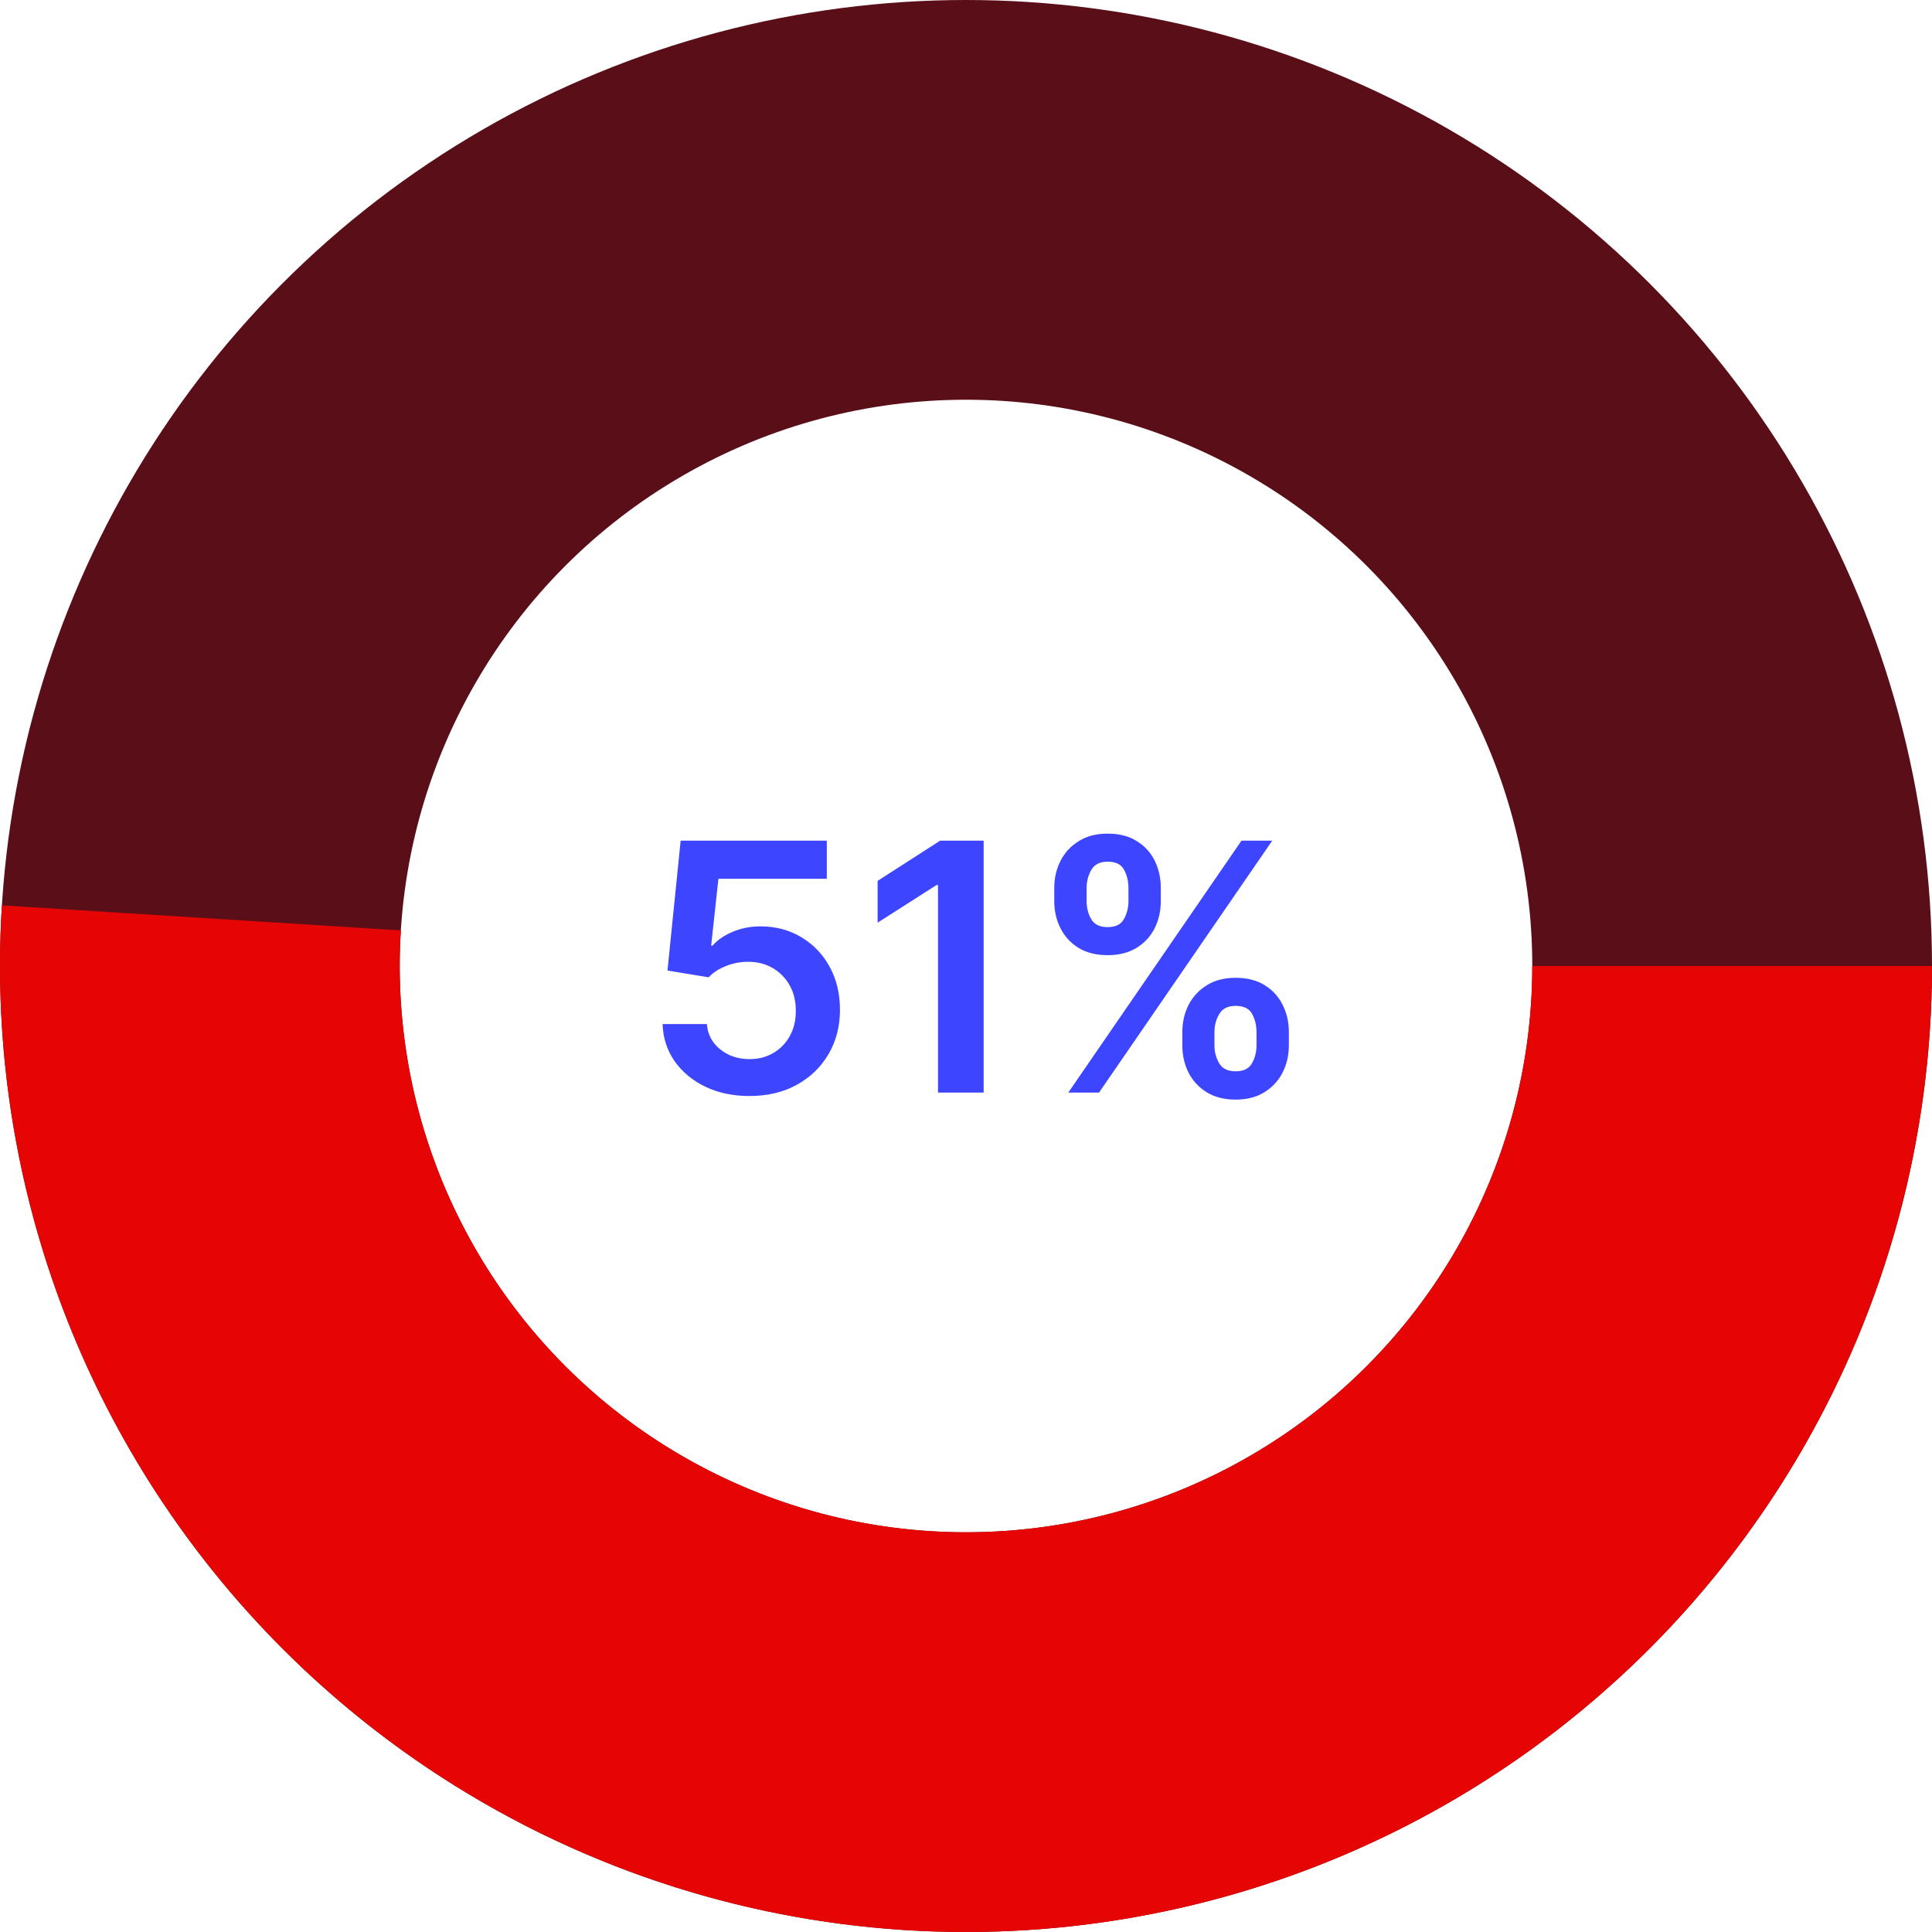 <svg width="145" height="145" viewBox="0 0 145 145" fill="none" xmlns="http://www.w3.org/2000/svg">
<path d="M56.254 82.258C55.023 82.258 53.921 82.028 52.949 81.566C51.976 81.098 51.204 80.458 50.631 79.646C50.065 78.833 49.764 77.904 49.727 76.857H53.05C53.112 77.633 53.447 78.267 54.057 78.759C54.666 79.246 55.399 79.489 56.254 79.489C56.925 79.489 57.522 79.335 58.045 79.027C58.569 78.719 58.981 78.291 59.283 77.744C59.584 77.196 59.732 76.571 59.726 75.869C59.732 75.155 59.581 74.521 59.273 73.967C58.966 73.413 58.544 72.979 58.008 72.665C57.473 72.345 56.858 72.185 56.162 72.185C55.596 72.179 55.039 72.284 54.491 72.499C53.943 72.715 53.509 72.998 53.189 73.349L50.096 72.841L51.084 63.091H62.053V65.953H53.918L53.374 70.967H53.484C53.835 70.554 54.331 70.213 54.971 69.942C55.611 69.665 56.313 69.526 57.076 69.526C58.221 69.526 59.243 69.797 60.141 70.339C61.04 70.874 61.748 71.613 62.265 72.555C62.782 73.496 63.041 74.574 63.041 75.786C63.041 77.036 62.751 78.15 62.173 79.129C61.6 80.101 60.803 80.867 59.781 81.428C58.766 81.981 57.59 82.258 56.254 82.258ZM73.825 63.091V82H70.399V66.424H70.288L65.866 69.249V66.11L70.565 63.091H73.825ZM88.736 78.454V77.457C88.736 76.725 88.89 76.051 89.197 75.435C89.511 74.82 89.967 74.324 90.564 73.949C91.161 73.573 91.884 73.386 92.734 73.386C93.608 73.386 94.34 73.573 94.931 73.949C95.522 74.318 95.968 74.811 96.27 75.426C96.578 76.042 96.731 76.719 96.731 77.457V78.454C96.731 79.187 96.578 79.861 96.27 80.477C95.962 81.092 95.51 81.588 94.913 81.963C94.322 82.338 93.595 82.526 92.734 82.526C91.872 82.526 91.142 82.338 90.546 81.963C89.948 81.588 89.496 81.092 89.188 80.477C88.887 79.861 88.736 79.187 88.736 78.454ZM91.146 77.457V78.454C91.146 78.941 91.263 79.387 91.496 79.793C91.73 80.2 92.143 80.403 92.734 80.403C93.331 80.403 93.74 80.203 93.962 79.803C94.189 79.396 94.303 78.947 94.303 78.454V77.457C94.303 76.965 94.196 76.516 93.98 76.109C93.765 75.697 93.349 75.491 92.734 75.491C92.155 75.491 91.746 75.697 91.506 76.109C91.266 76.516 91.146 76.965 91.146 77.457ZM79.124 67.633V66.636C79.124 65.898 79.281 65.221 79.595 64.605C79.909 63.99 80.365 63.497 80.962 63.128C81.559 62.752 82.282 62.565 83.131 62.565C83.999 62.565 84.729 62.752 85.32 63.128C85.917 63.497 86.366 63.99 86.668 64.605C86.969 65.221 87.12 65.898 87.12 66.636V67.633C87.12 68.372 86.966 69.049 86.658 69.665C86.357 70.274 85.907 70.763 85.31 71.133C84.713 71.502 83.987 71.687 83.131 71.687C82.263 71.687 81.531 71.502 80.934 71.133C80.343 70.763 79.894 70.271 79.586 69.656C79.278 69.04 79.124 68.366 79.124 67.633ZM81.553 66.636V67.633C81.553 68.126 81.666 68.575 81.894 68.981C82.128 69.382 82.54 69.582 83.131 69.582C83.722 69.582 84.129 69.382 84.35 68.981C84.578 68.575 84.692 68.126 84.692 67.633V66.636C84.692 66.144 84.584 65.695 84.369 65.288C84.153 64.876 83.741 64.67 83.131 64.67C82.547 64.67 82.137 64.876 81.903 65.288C81.669 65.701 81.553 66.15 81.553 66.636ZM80.177 82L93.177 63.091H95.485L82.485 82H80.177Z" fill="#3E45FF"/>
<circle cx="72.5" cy="72.5" r="57.5" stroke="#590E18" stroke-width="30"/>
<path d="M130 72.5C130 80.203 128.452 87.828 125.449 94.921C122.445 102.014 118.047 108.432 112.515 113.792C106.983 119.153 100.431 123.347 93.247 126.127C86.062 128.906 78.393 130.214 70.694 129.972C62.995 129.73 55.422 127.943 48.427 124.718C41.432 121.493 35.155 116.896 29.971 111.198C24.787 105.501 20.8 98.82 18.248 91.552C15.696 84.284 14.63 76.577 15.114 68.889" stroke="#E50505" stroke-width="30"/>
</svg>
